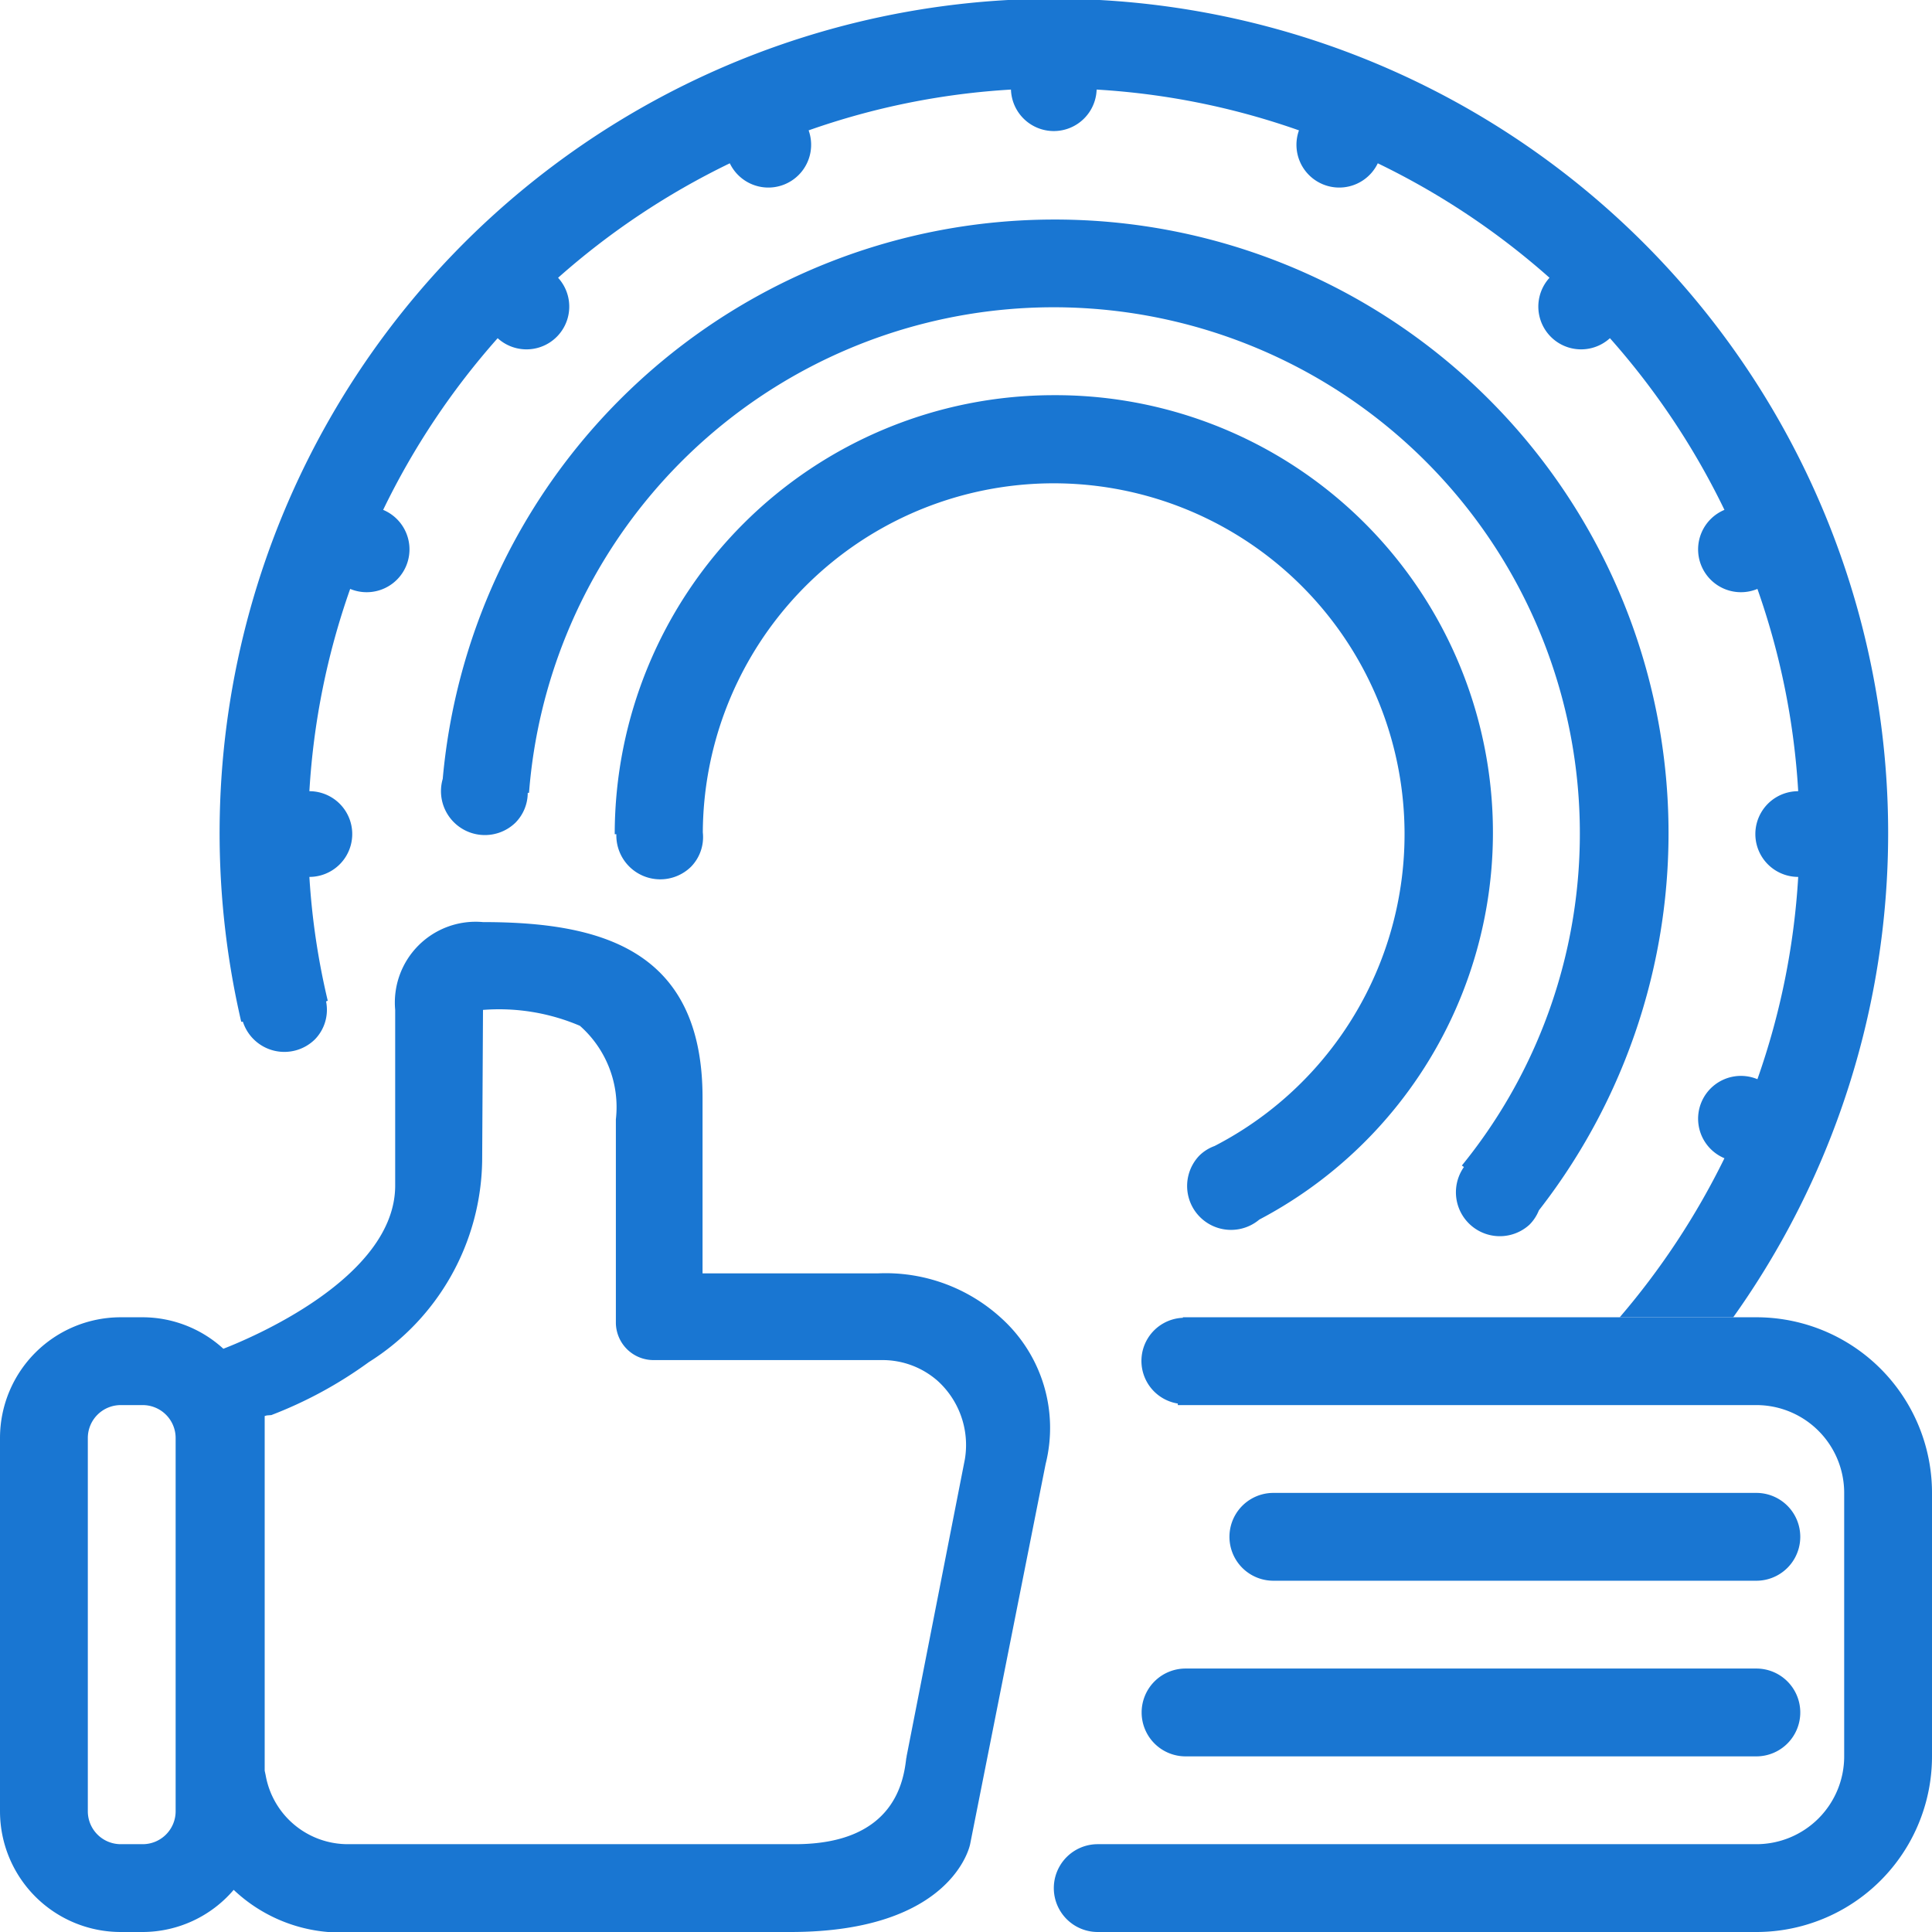 <svg xmlns="http://www.w3.org/2000/svg" width="44" height="44" viewBox="0 0 44 44">
  <defs>
    <style>
      .cls-1 {
        fill: #1976D2;
        fill-rule: evenodd;
      }
    </style>
  </defs>
  <path id="wheel" class="cls-1" d="M39.473,30H36.888a17.152,17.152,0,0,0,2.385-3.622,0.974,0.974,0,0,1,.751-1.8,16.8,16.8,0,0,0,.929-4.607,0.976,0.976,0,0,1,0-1.952,16.8,16.8,0,0,0-.929-4.607,0.974,0.974,0,0,1-.751-1.8,17.1,17.1,0,0,0-2.608-3.91,0.974,0.974,0,0,1-1.376-1.376,17.106,17.106,0,0,0-3.911-2.607,0.974,0.974,0,0,1-1.795-.75,16.8,16.8,0,0,0-4.608-.929,0.976,0.976,0,0,1-1.951,0,16.8,16.8,0,0,0-4.608.929,0.974,0.974,0,0,1-1.795.75,17.106,17.106,0,0,0-3.911,2.607,0.974,0.974,0,0,1-1.376,1.376,17.1,17.1,0,0,0-2.608,3.91,0.974,0.974,0,0,1-.751,1.8,16.793,16.793,0,0,0-.929,4.607,0.976,0.976,0,0,1,0,1.952,16.485,16.485,0,0,0,.418,2.819c-0.011.007-.026,0.011-0.038,0.017a0.965,0.965,0,0,1-.253.863,0.992,0.992,0,0,1-1.641-.4l-0.038,0A19,19,0,1,1,39.473,30ZM24,5A13.974,13.974,0,0,1,35.047,27.565a0.968,0.968,0,0,1-.216.328,1,1,0,0,1-1.491-1.315l-0.047-.034a11.984,11.984,0,1,0-21.245-8.488H12.019a0.972,0.972,0,0,1-.282.682,1,1,0,0,1-1.654-1A13.983,13.983,0,0,1,24,5Zm0,4a9.961,9.961,0,0,1,4.68,18.775,1,1,0,0,1-1.364-1.459A0.964,0.964,0,0,1,27.66,26.1a7.991,7.991,0,1,0-11.654-7.143,0.966,0.966,0,0,1-.269.783,1,1,0,0,1-1.7-.742H14A10,10,0,0,1,24,9Z"/>
  <path class="cls-1" d="M40,44H25a1,1,0,0,1,0-2H40a2,2,0,0,0,2-2V34a2,2,0,0,0-2-2H26.824l0-.035a0.983,0.983,0,0,1,.115-1.953V30H40a4,4,0,0,1,4,4v6A4,4,0,0,1,40,44Z"/>
  <path class="cls-1" d="M29,34H40a1,1,0,0,1,0,2H29A1,1,0,0,1,29,34Zm-2,4H40a1,1,0,0,1,1,1h0a1,1,0,0,1-1,1H27a1,1,0,0,1-1-1h0A1,1,0,0,1,27,38Z"/>
  <path id="hand" class="cls-1" d="M23.813,33.344L22.094,42S21.719,44,18,44H7.469a3.55,3.55,0,0,1-2.147-.96A2.732,2.732,0,0,1,3.25,44H2.75A2.75,2.75,0,0,1,0,41.25v-8.5A2.75,2.75,0,0,1,2.75,30h0.5a2.73,2.73,0,0,1,1.837.717C5.647,30.5,9,29.12,9,27V23a1.84,1.84,0,0,1,2-2c2.688,0,5,.625,5,4v4h4a3.9,3.9,0,0,1,2.8,1.016A3.37,3.37,0,0,1,23.813,33.344ZM4,32.75A0.75,0.75,0,0,0,3.25,32H2.75a0.75,0.75,0,0,0-.75.75v8.5a0.75,0.75,0,0,0,.75.75h0.5A0.75,0.75,0,0,0,4,41.25v-8.5Zm17.321-1.33a1.9,1.9,0,0,0-1.2-.445H14.887a0.857,0.857,0,0,1-.861-0.847V25.493a2.468,2.468,0,0,0-.819-2.131A4.69,4.69,0,0,0,11,23l-0.019,3.432A5.508,5.508,0,0,1,8.4,31.021a9.618,9.618,0,0,1-2.222,1.207c-0.014,0-.084.007-0.1,0.007l-0.05.014v8.079c0.007,0.028.014,0.064,0.022,0.1A1.9,1.9,0,0,0,7.914,42H18.106c2.29,0,2.476-1.475,2.534-1.962A0.076,0.076,0,0,0,20.647,40l1.328-6.77A1.972,1.972,0,0,0,21.321,31.419Z"/>
</svg>
